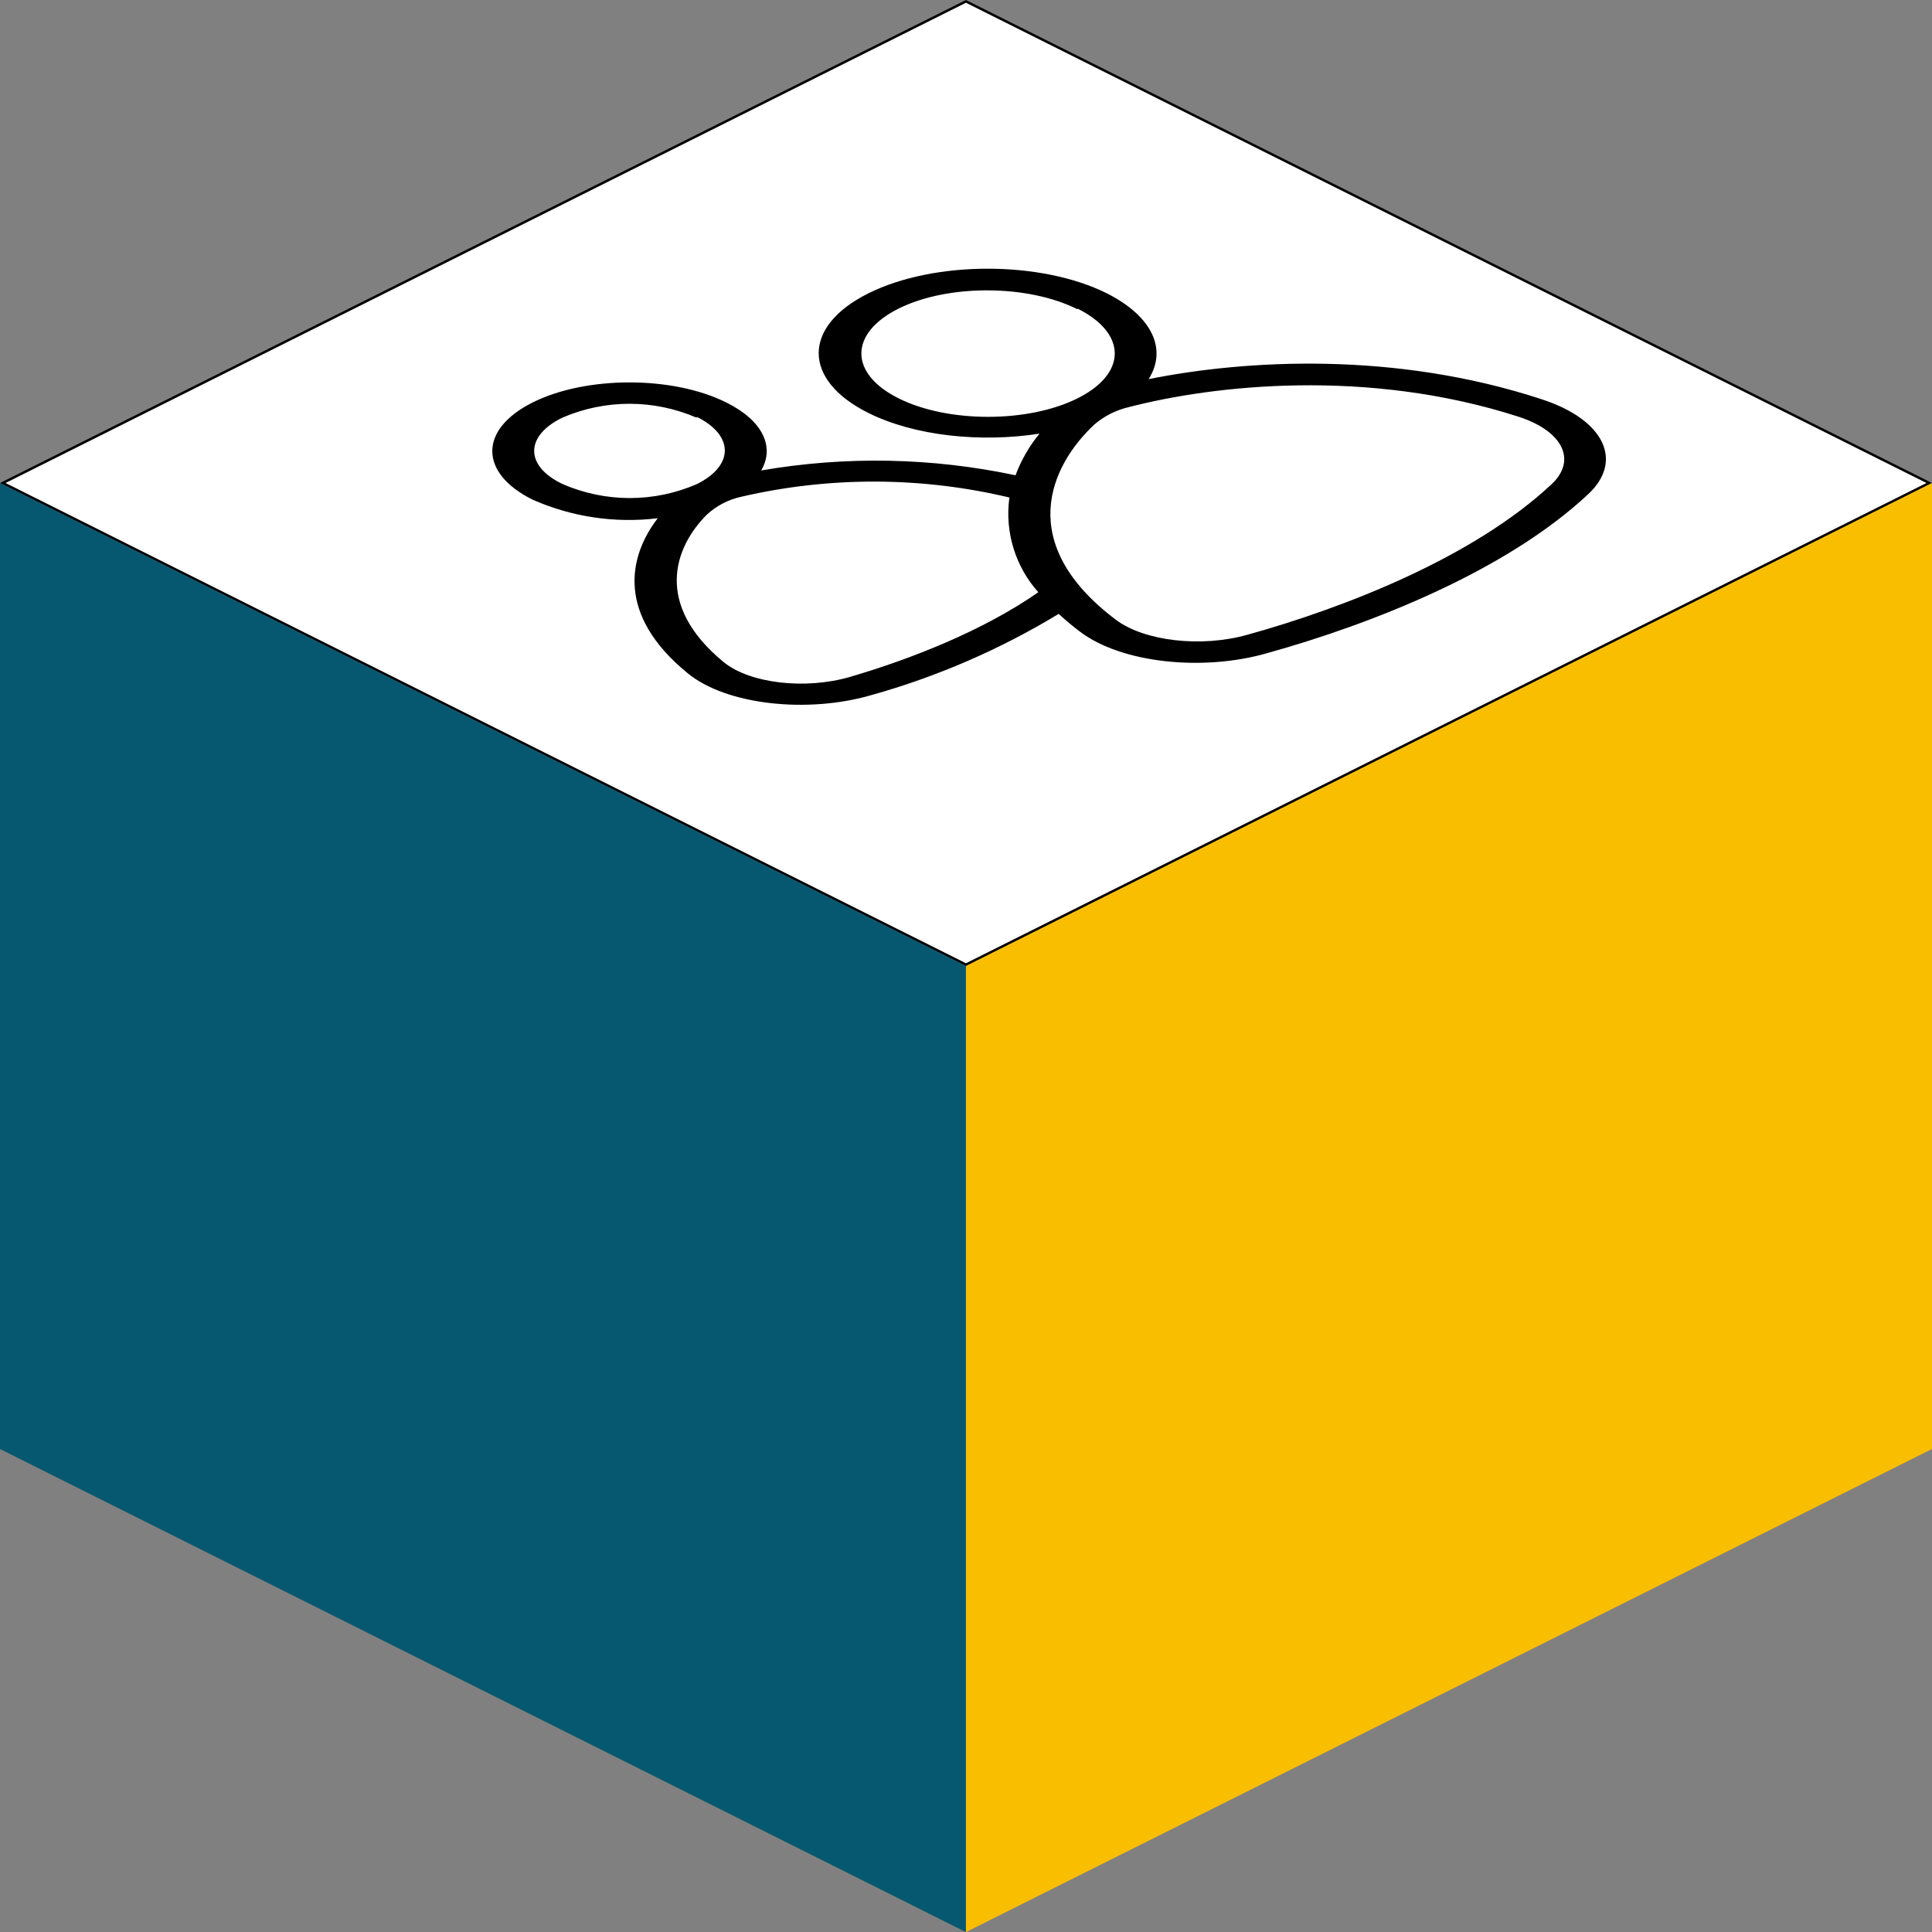 <svg xmlns="http://www.w3.org/2000/svg" width="790" height="790" viewBox="0 0 790 790" fill="none"><rect x="0" y="0" width="790" height="790" fill="#808080" stroke="none"/><g clip-path="url(#clip0_220_7427)"><path d="M394.978 394.441L1.118 197.5L394.978 0.559L788.882 197.5L394.978 394.441Z" fill="white" stroke="black"></path><path d="M394.978 395V790.044L0 592.5V197.5L394.978 395Z" fill="#065870"></path><path d="M394.979 395V790.044L790 592.5V197.5L394.979 395Z" fill="#F9BE00"></path><path fill-rule="evenodd" clip-rule="evenodd" d="M311.253 192.376C316.815 182.83 312.085 172.101 297.066 164.613C275.171 153.621 239.614 153.621 217.72 164.613C195.825 175.604 195.825 193.34 217.72 204.288C233.797 211.404 251.501 214.037 268.953 211.907C256.955 227.497 251.875 251.32 281.126 275.23C297.022 288.368 330.389 291.783 356.225 284.251C383.178 276.716 408.974 265.533 432.9 251.013C435.69 253.601 438.613 256.042 441.657 258.326C458.56 271.114 491.752 274.661 518.113 267.085C560.151 255.392 615.632 233.759 649.481 202.011C663.8 188.61 656.312 171.751 630.52 163.299C570.354 143.505 509.268 147.096 469.682 155.022C477.214 143.111 471.565 129.579 452.692 119.989C425.718 106.501 381.973 106.501 354.999 119.989C328.025 133.477 328.025 155.329 354.999 168.817C373.916 178.275 401.021 181.078 425.061 177.312C420.875 182.411 417.56 188.167 415.253 194.347C381.027 187.082 345.73 186.413 311.253 192.376ZM284.98 170.481C300.175 178.057 300.175 190.362 284.98 197.938C276.318 201.709 266.971 203.655 257.524 203.655C248.077 203.655 238.731 201.709 230.068 197.938C214.567 190.581 214.567 178.275 229.937 170.787C238.605 167.039 247.949 165.106 257.393 165.106C266.836 165.106 276.18 167.039 284.849 170.787L284.98 170.481ZM412.844 203.456C376.872 194.886 339.405 194.751 303.371 203.062C298.003 204.185 293.039 206.743 289.008 210.462C275.872 223.6 267.114 247.028 295.883 270.72C306.568 279.478 329.251 282.105 347.511 276.807C372.471 269.493 401.941 257.932 424.58 242.167C419.941 236.988 416.478 230.866 414.43 224.221C412.381 217.576 411.796 210.567 412.713 203.675L412.844 203.456ZM440.65 126.207C460.881 136.323 460.881 152.745 440.65 162.861C420.42 172.977 387.622 172.977 367.391 162.861C347.16 152.745 347.16 136.323 367.391 126.207C387.622 116.091 420.376 116.31 440.519 126.426L440.65 126.207ZM461.8 166.408C456.534 167.596 451.635 170.045 447.525 173.546C429.353 190.537 414.858 222.198 456.283 253.422C467.931 262.18 491.052 264.851 509.925 259.596C550.123 248.43 602.626 227.848 634.461 197.982C644.795 188.304 639.19 176.436 621.324 170.524C558.837 150.249 495.737 157.65 461.8 166.408Z" fill="black"></path></g><defs><clipPath id="clip0_220_7427"><rect width="790" height="790" fill="white"></rect></clipPath></defs></svg>